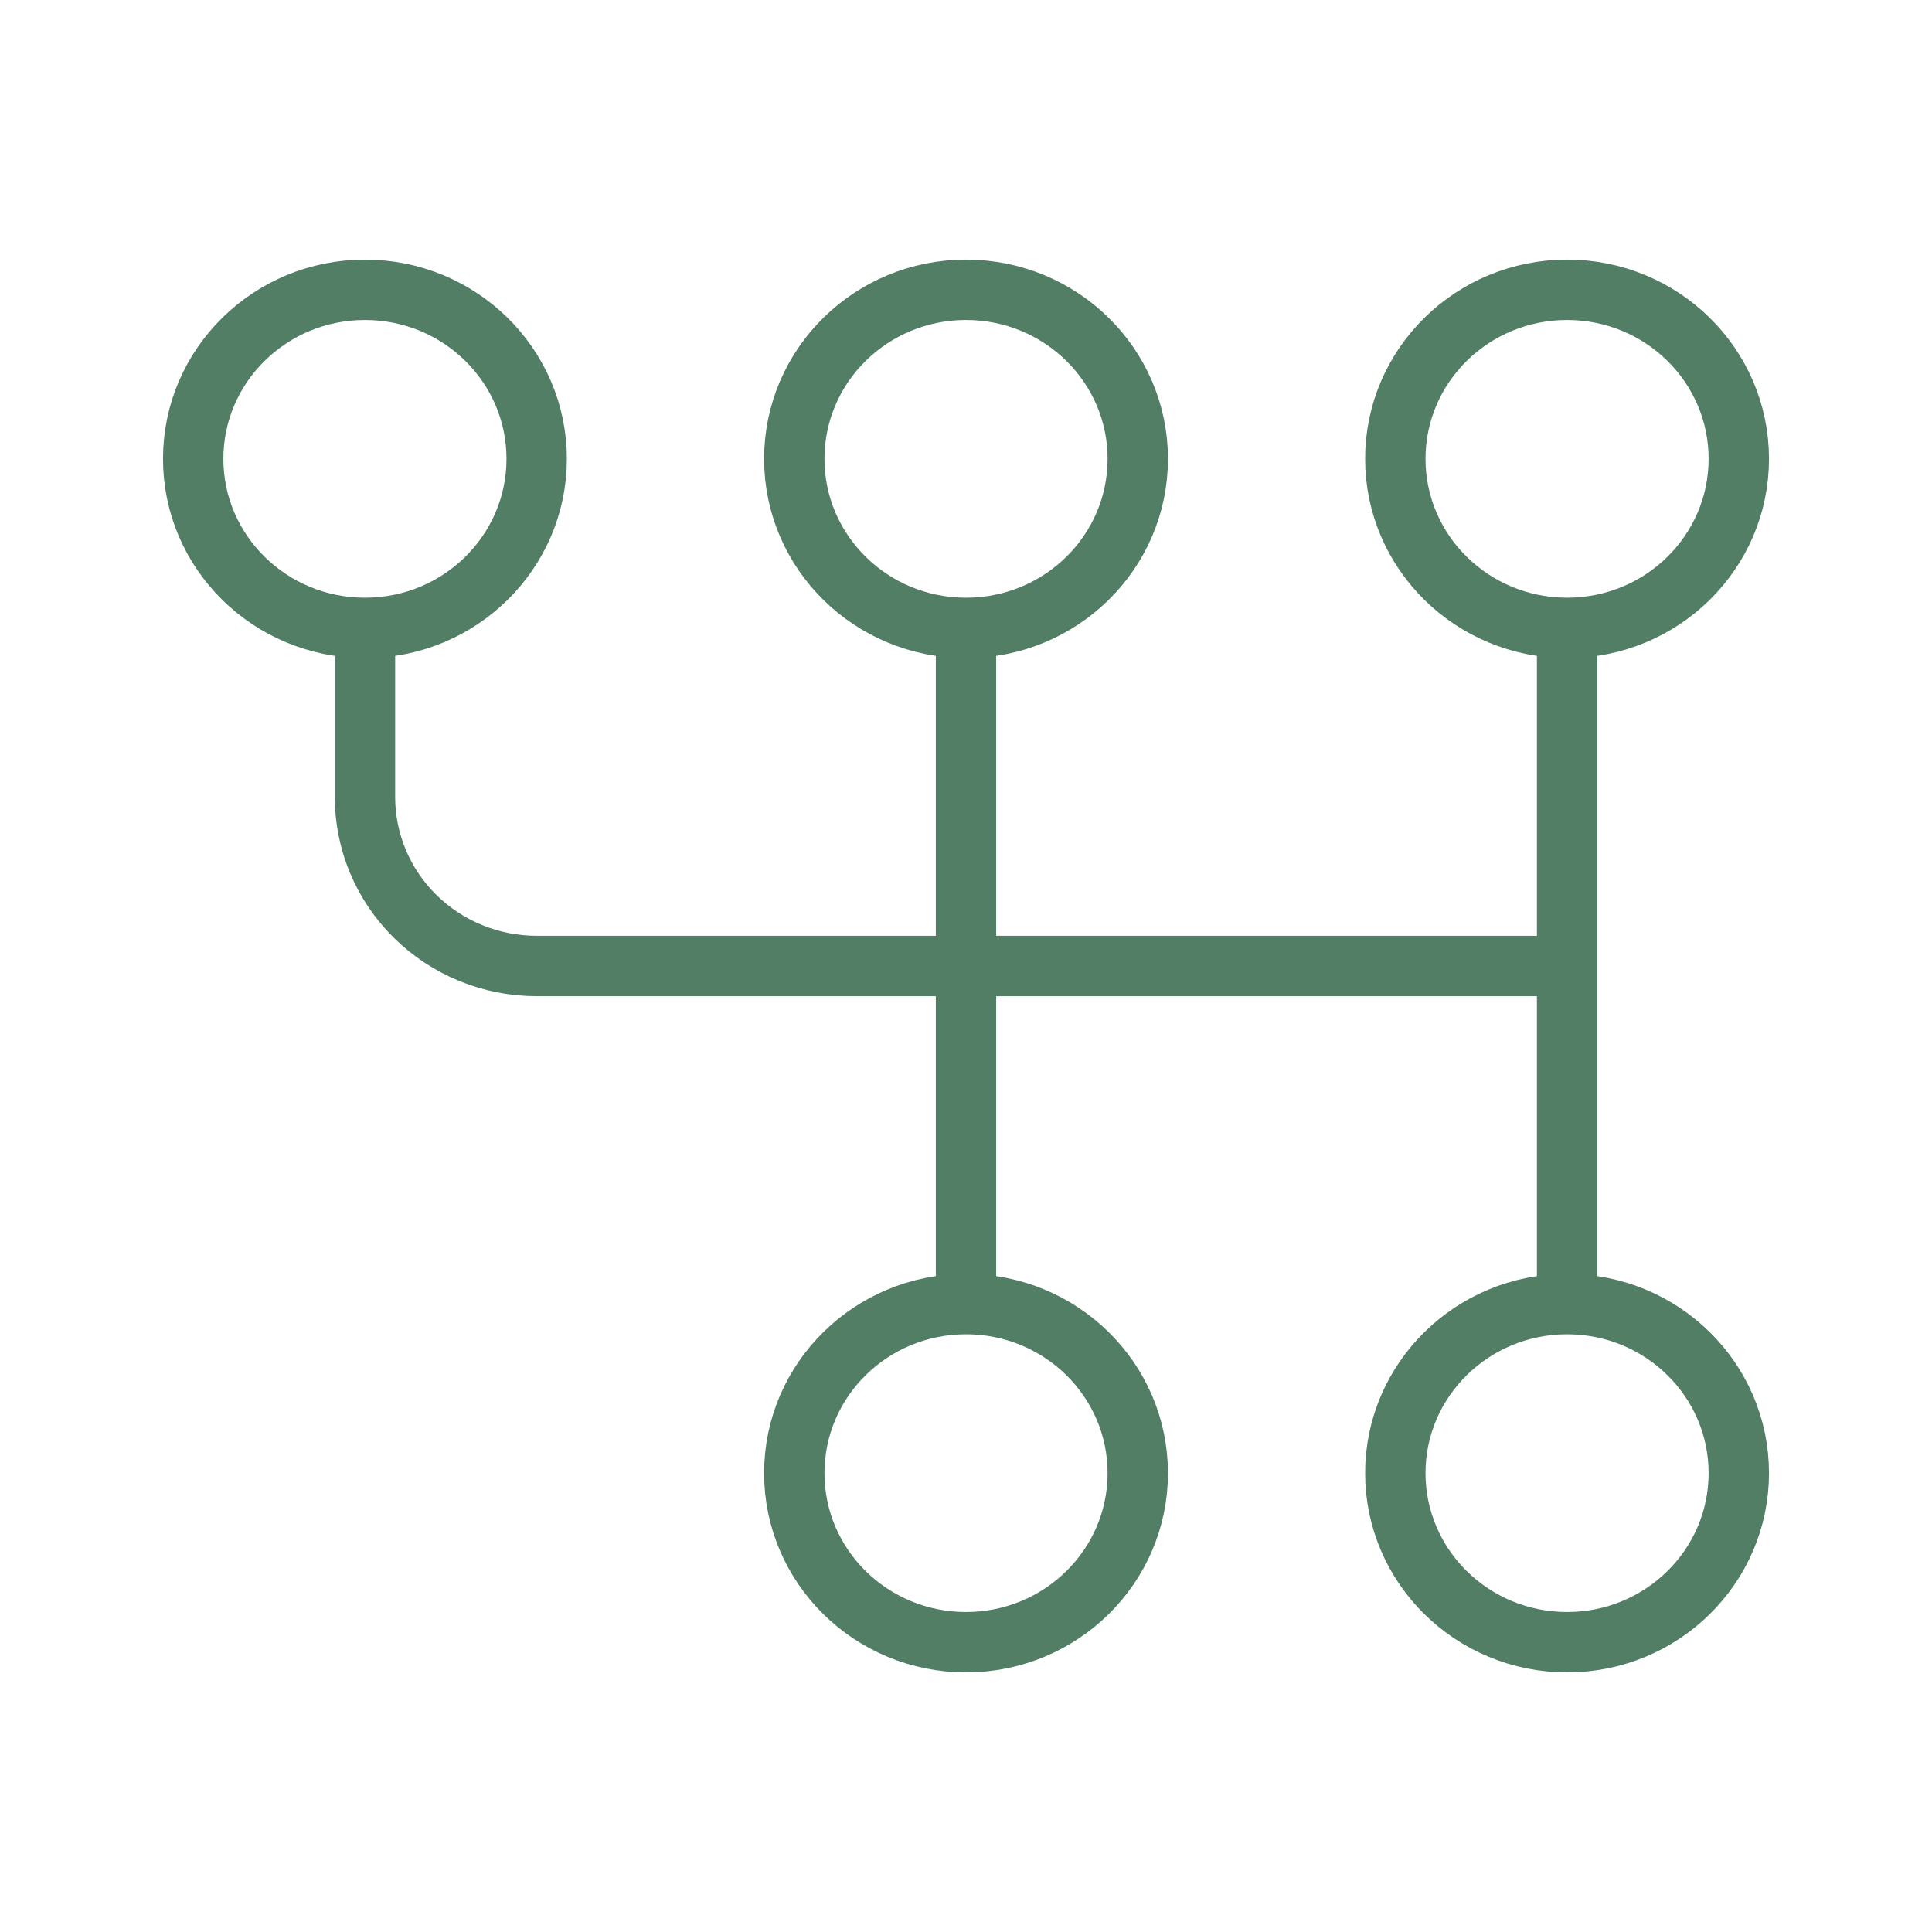 <svg xmlns="http://www.w3.org/2000/svg" width="32" height="32" viewBox="0 0 32 32" fill="none"><path d="M25.956 10.4C24.385 10.4 23.111 9.146 23.111 7.6C23.111 6.053 24.385 4.8 25.956 4.8C27.527 4.8 28.8 6.053 28.8 7.6C28.8 9.146 27.527 10.4 25.956 10.4ZM25.956 10.4V21.6M16 10.4C14.429 10.4 13.156 9.146 13.156 7.6C13.156 6.053 14.429 4.8 16 4.8C17.571 4.8 18.845 6.053 18.845 7.6C18.845 9.146 17.571 10.4 16 10.4ZM16 10.4V21.6M6.045 10.4C4.474 10.4 3.2 9.146 3.2 7.6C3.2 6.053 4.474 4.8 6.045 4.8C7.616 4.8 8.889 6.053 8.889 7.6C8.889 9.146 7.616 10.4 6.045 10.4ZM6.045 10.4V13.2C6.045 13.943 6.344 14.655 6.878 15.18C7.411 15.705 8.135 16 8.889 16H25.956M25.956 21.6C27.527 21.6 28.8 22.853 28.8 24.4C28.8 25.946 27.527 27.2 25.956 27.2C24.385 27.2 23.111 25.946 23.111 24.4C23.111 22.853 24.385 21.6 25.956 21.6ZM16 21.6C17.571 21.6 18.845 22.853 18.845 24.4C18.845 25.946 17.571 27.2 16 27.2C14.429 27.2 13.156 25.946 13.156 24.4C13.156 22.853 14.429 21.6 16 21.6Z" stroke="#517E65" stroke-linecap="round" stroke-linejoin="round"></path></svg>